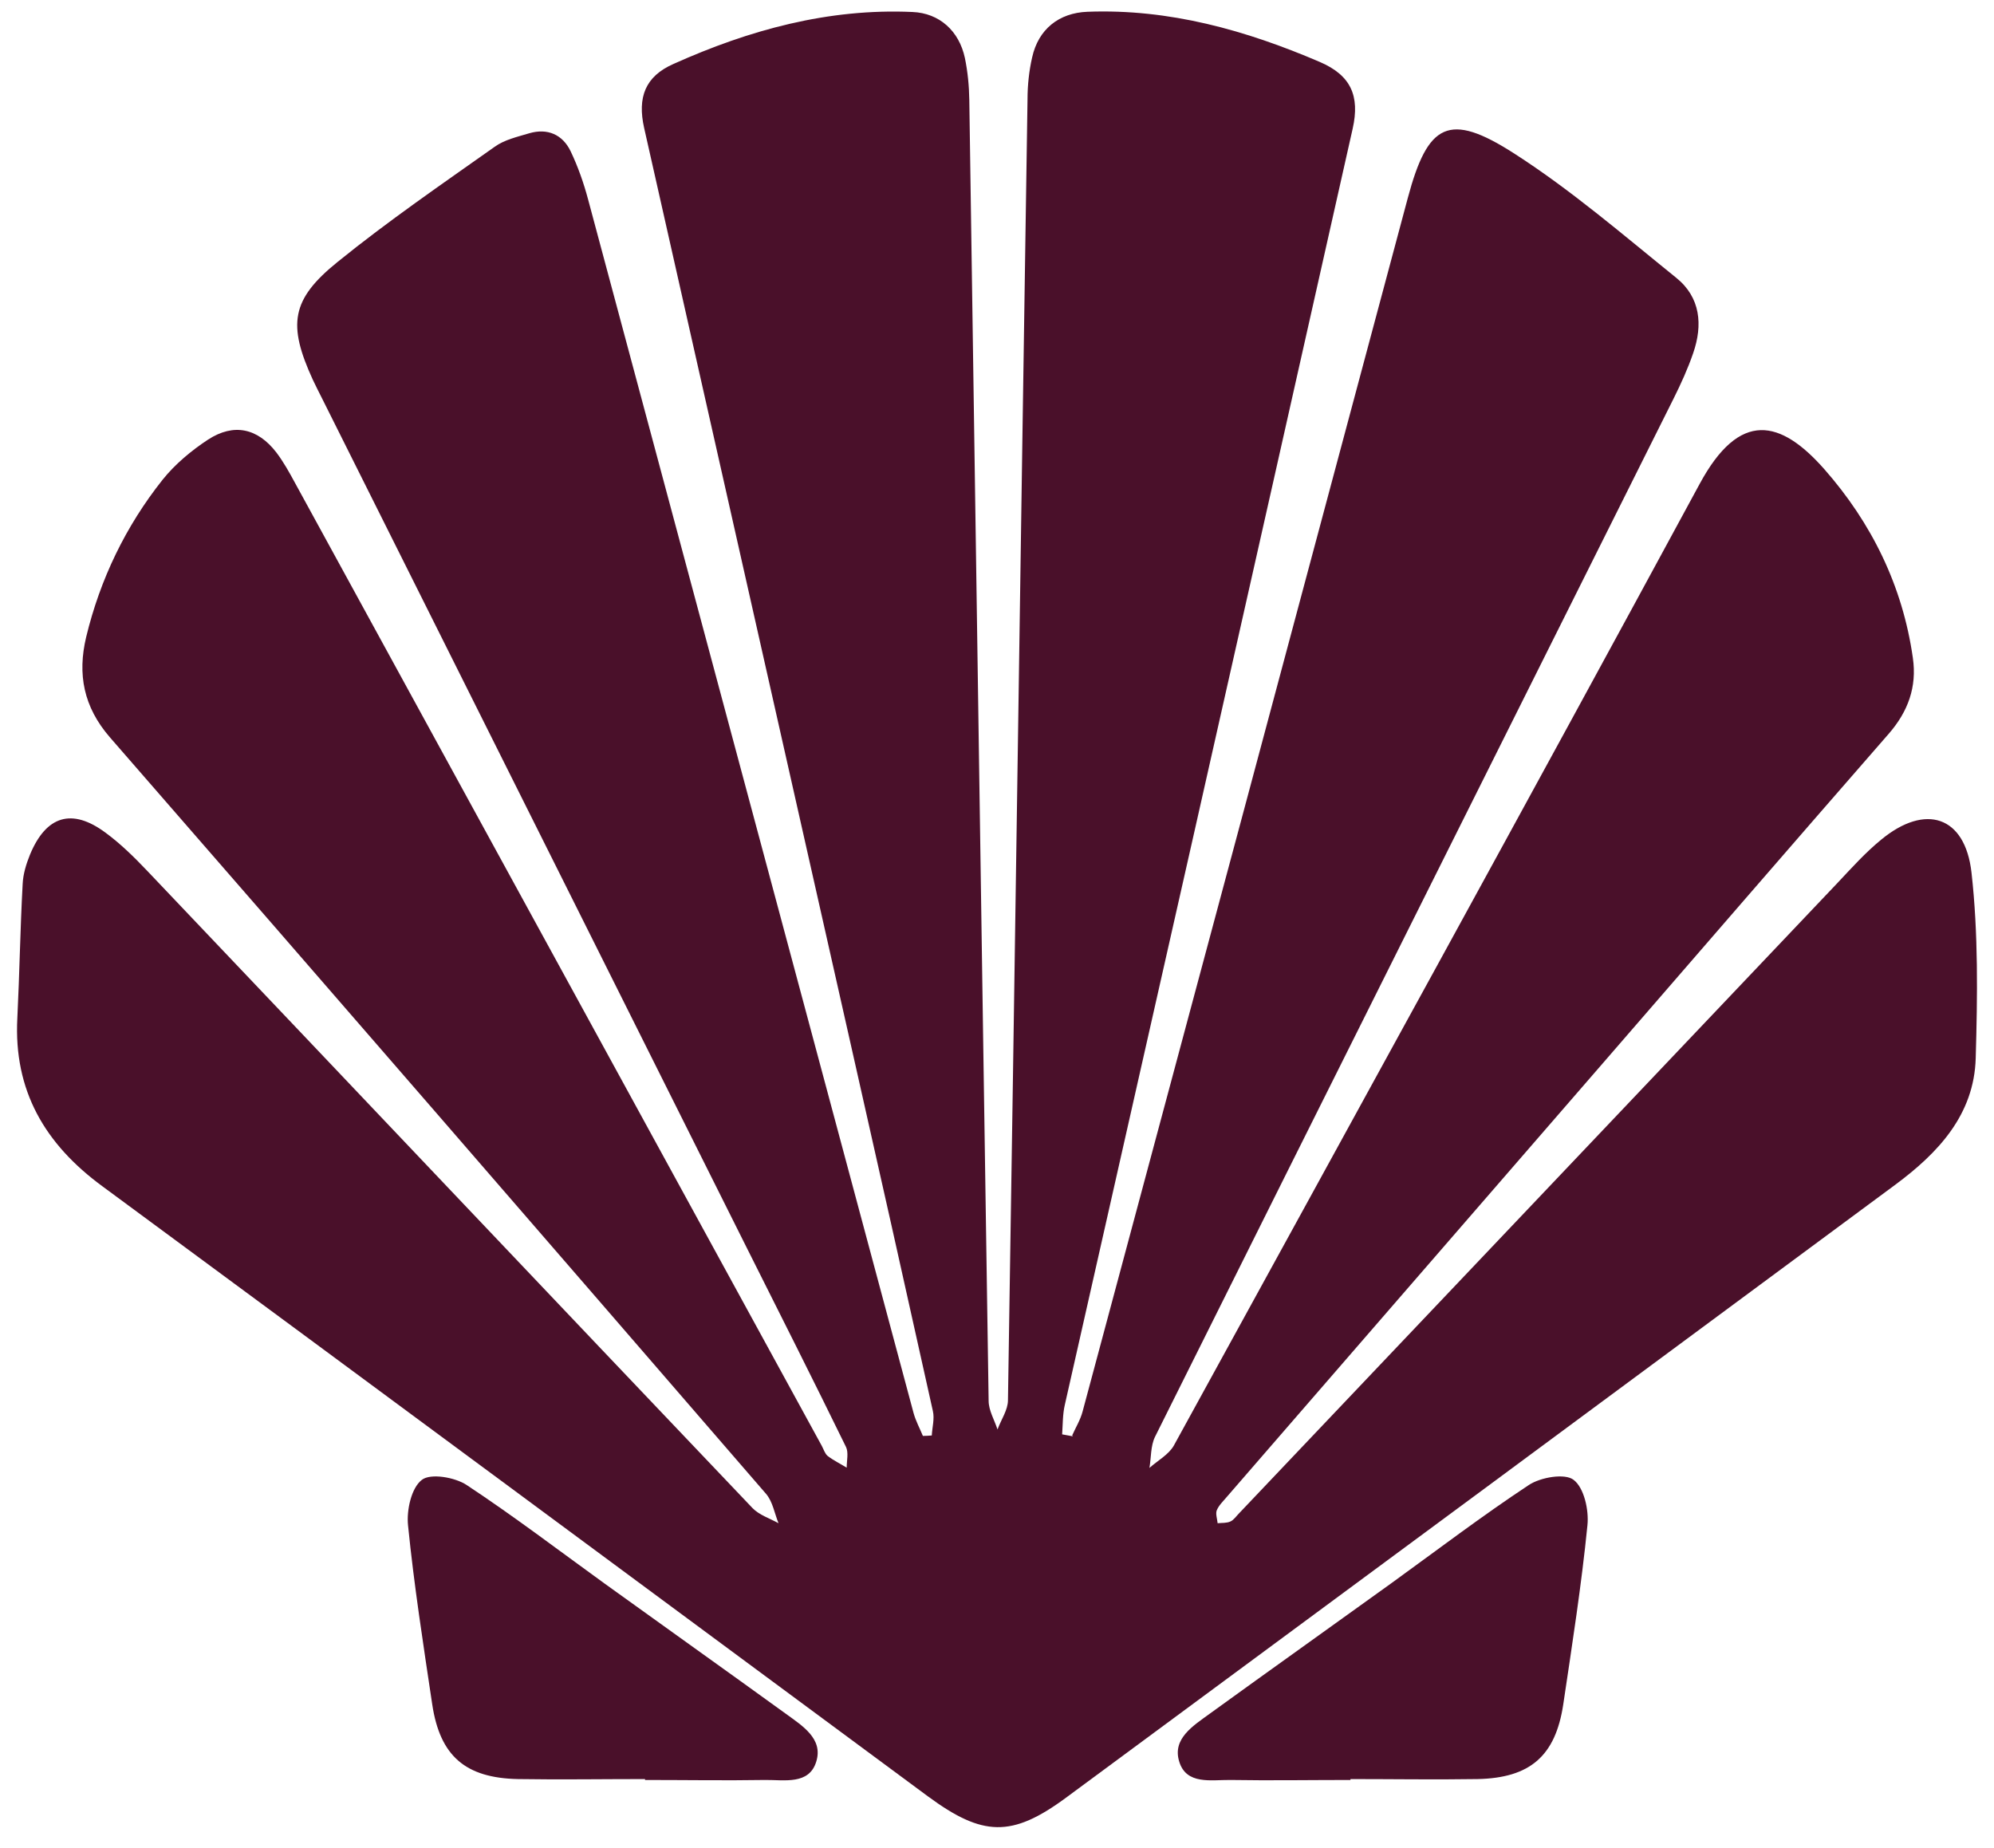 <svg width="82" height="76" viewBox="0 0 82 76" fill="none" xmlns="http://www.w3.org/2000/svg">
<path d="M44.09 59.033C44.237 58.704 44.428 58.394 44.52 58.047C48.986 41.413 53.444 24.78 57.892 8.147C58.714 5.069 59.582 4.585 62.267 6.311C64.615 7.818 66.752 9.663 68.935 11.426C69.931 12.23 70.031 13.363 69.629 14.523C69.41 15.162 69.127 15.783 68.826 16.386C61.719 30.617 54.595 44.848 47.498 59.088C47.315 59.462 47.342 59.937 47.269 60.367C47.607 60.065 48.064 59.819 48.274 59.444C55.499 46.273 62.742 33.11 69.894 19.903C71.547 16.843 73.228 17.263 75.019 19.291C76.964 21.501 78.243 24.095 78.663 27.055C78.837 28.251 78.462 29.265 77.677 30.169C73.749 34.672 69.839 39.194 65.93 43.706C60.769 49.661 55.599 55.617 50.439 61.572C50.292 61.746 50.119 61.91 50.037 62.111C49.982 62.257 50.055 62.458 50.073 62.641C50.256 62.623 50.448 62.641 50.603 62.568C50.74 62.504 50.84 62.349 50.95 62.239C59.162 53.589 67.364 44.948 75.576 36.298C76.151 35.686 76.717 35.056 77.366 34.526C79.174 33.037 80.809 33.549 81.074 35.878C81.358 38.399 81.321 40.966 81.248 43.514C81.184 45.843 79.704 47.414 77.941 48.721C66.579 57.133 55.207 65.536 43.835 73.931C41.606 75.575 40.409 75.529 38.162 73.876C26.845 65.509 15.537 57.133 4.211 48.785C1.845 47.049 0.557 44.848 0.713 41.87C0.804 40.034 0.831 38.189 0.932 36.353C0.95 35.942 1.078 35.531 1.233 35.147C1.9 33.54 2.96 33.22 4.339 34.243C4.96 34.7 5.517 35.248 6.047 35.805C14.35 44.537 22.634 53.288 30.947 62.02C31.221 62.303 31.65 62.44 32.015 62.641C31.851 62.239 31.778 61.755 31.504 61.435C22.525 51.05 13.537 40.673 4.522 30.325C3.435 29.073 3.179 27.73 3.544 26.196C4.12 23.812 5.17 21.638 6.686 19.729C7.198 19.09 7.865 18.532 8.559 18.076C9.618 17.391 10.596 17.61 11.363 18.605C11.655 18.989 11.893 19.419 12.121 19.839C19.346 33.047 26.571 46.254 33.796 59.462C33.869 59.599 33.924 59.782 34.034 59.873C34.271 60.056 34.554 60.193 34.819 60.357C34.819 60.074 34.901 59.736 34.792 59.508C33.449 56.759 32.07 54.028 30.7 51.296C24.881 39.66 19.063 28.023 13.245 16.386C13.117 16.13 12.98 15.865 12.861 15.61C11.829 13.353 11.966 12.321 13.875 10.778C15.948 9.097 18.159 7.581 20.342 6.037C20.744 5.745 21.283 5.626 21.767 5.48C22.516 5.261 23.137 5.535 23.466 6.22C23.767 6.85 24.005 7.526 24.187 8.211C28.654 24.844 33.102 41.477 37.569 58.11C37.66 58.439 37.825 58.741 37.952 59.051C38.071 59.051 38.199 59.042 38.318 59.033C38.336 58.695 38.437 58.348 38.363 58.028C37.24 52.968 36.107 47.908 34.965 42.856C32.143 30.325 29.311 17.793 26.489 5.261C26.206 4 26.535 3.142 27.695 2.63C30.809 1.232 34.061 0.337 37.523 0.493C38.628 0.538 39.441 1.269 39.679 2.383C39.797 2.95 39.852 3.534 39.861 4.11C40.126 21.939 40.382 39.778 40.656 57.608C40.656 58.001 40.894 58.394 41.021 58.786C41.167 58.384 41.451 57.983 41.451 57.581C41.734 39.751 41.98 21.912 42.255 4.082C42.255 3.507 42.318 2.913 42.446 2.356C42.702 1.205 43.542 0.529 44.721 0.484C48.082 0.356 51.233 1.242 54.275 2.548C55.554 3.096 55.928 3.945 55.627 5.288C53.462 14.934 51.288 24.57 49.114 34.216C47.342 42.071 45.561 49.917 43.789 57.773C43.698 58.165 43.707 58.585 43.679 58.987L44.127 59.069L44.09 59.033Z" fill="#4A102A"/>
<path d="M26.526 73.163C24.781 73.163 23.036 73.191 21.301 73.163C19.136 73.118 18.095 72.213 17.775 70.094C17.41 67.646 17.026 65.189 16.779 62.723C16.716 62.102 16.916 61.189 17.346 60.86C17.702 60.577 18.707 60.75 19.191 61.07C21.127 62.349 22.972 63.755 24.854 65.116C27.338 66.907 29.832 68.679 32.317 70.478C32.992 70.971 33.86 71.501 33.568 72.442C33.276 73.41 32.253 73.191 31.467 73.2C29.823 73.227 28.179 73.2 26.526 73.2C26.526 73.2 26.526 73.182 26.526 73.172V73.163Z" fill="#4A102A"/>
<path d="M55.535 73.163C57.28 73.163 59.025 73.191 60.76 73.163C62.925 73.118 63.966 72.213 64.286 70.094C64.651 67.646 65.035 65.189 65.281 62.723C65.345 62.102 65.144 61.189 64.715 60.86C64.359 60.577 63.354 60.75 62.87 61.07C60.934 62.349 59.089 63.755 57.207 65.116C54.722 66.907 52.229 68.679 49.744 70.478C49.069 70.971 48.201 71.501 48.493 72.442C48.785 73.41 49.808 73.191 50.594 73.2C52.238 73.227 53.882 73.2 55.535 73.2C55.535 73.2 55.535 73.182 55.535 73.172V73.163Z" fill="#4A102A"/>
</svg>
